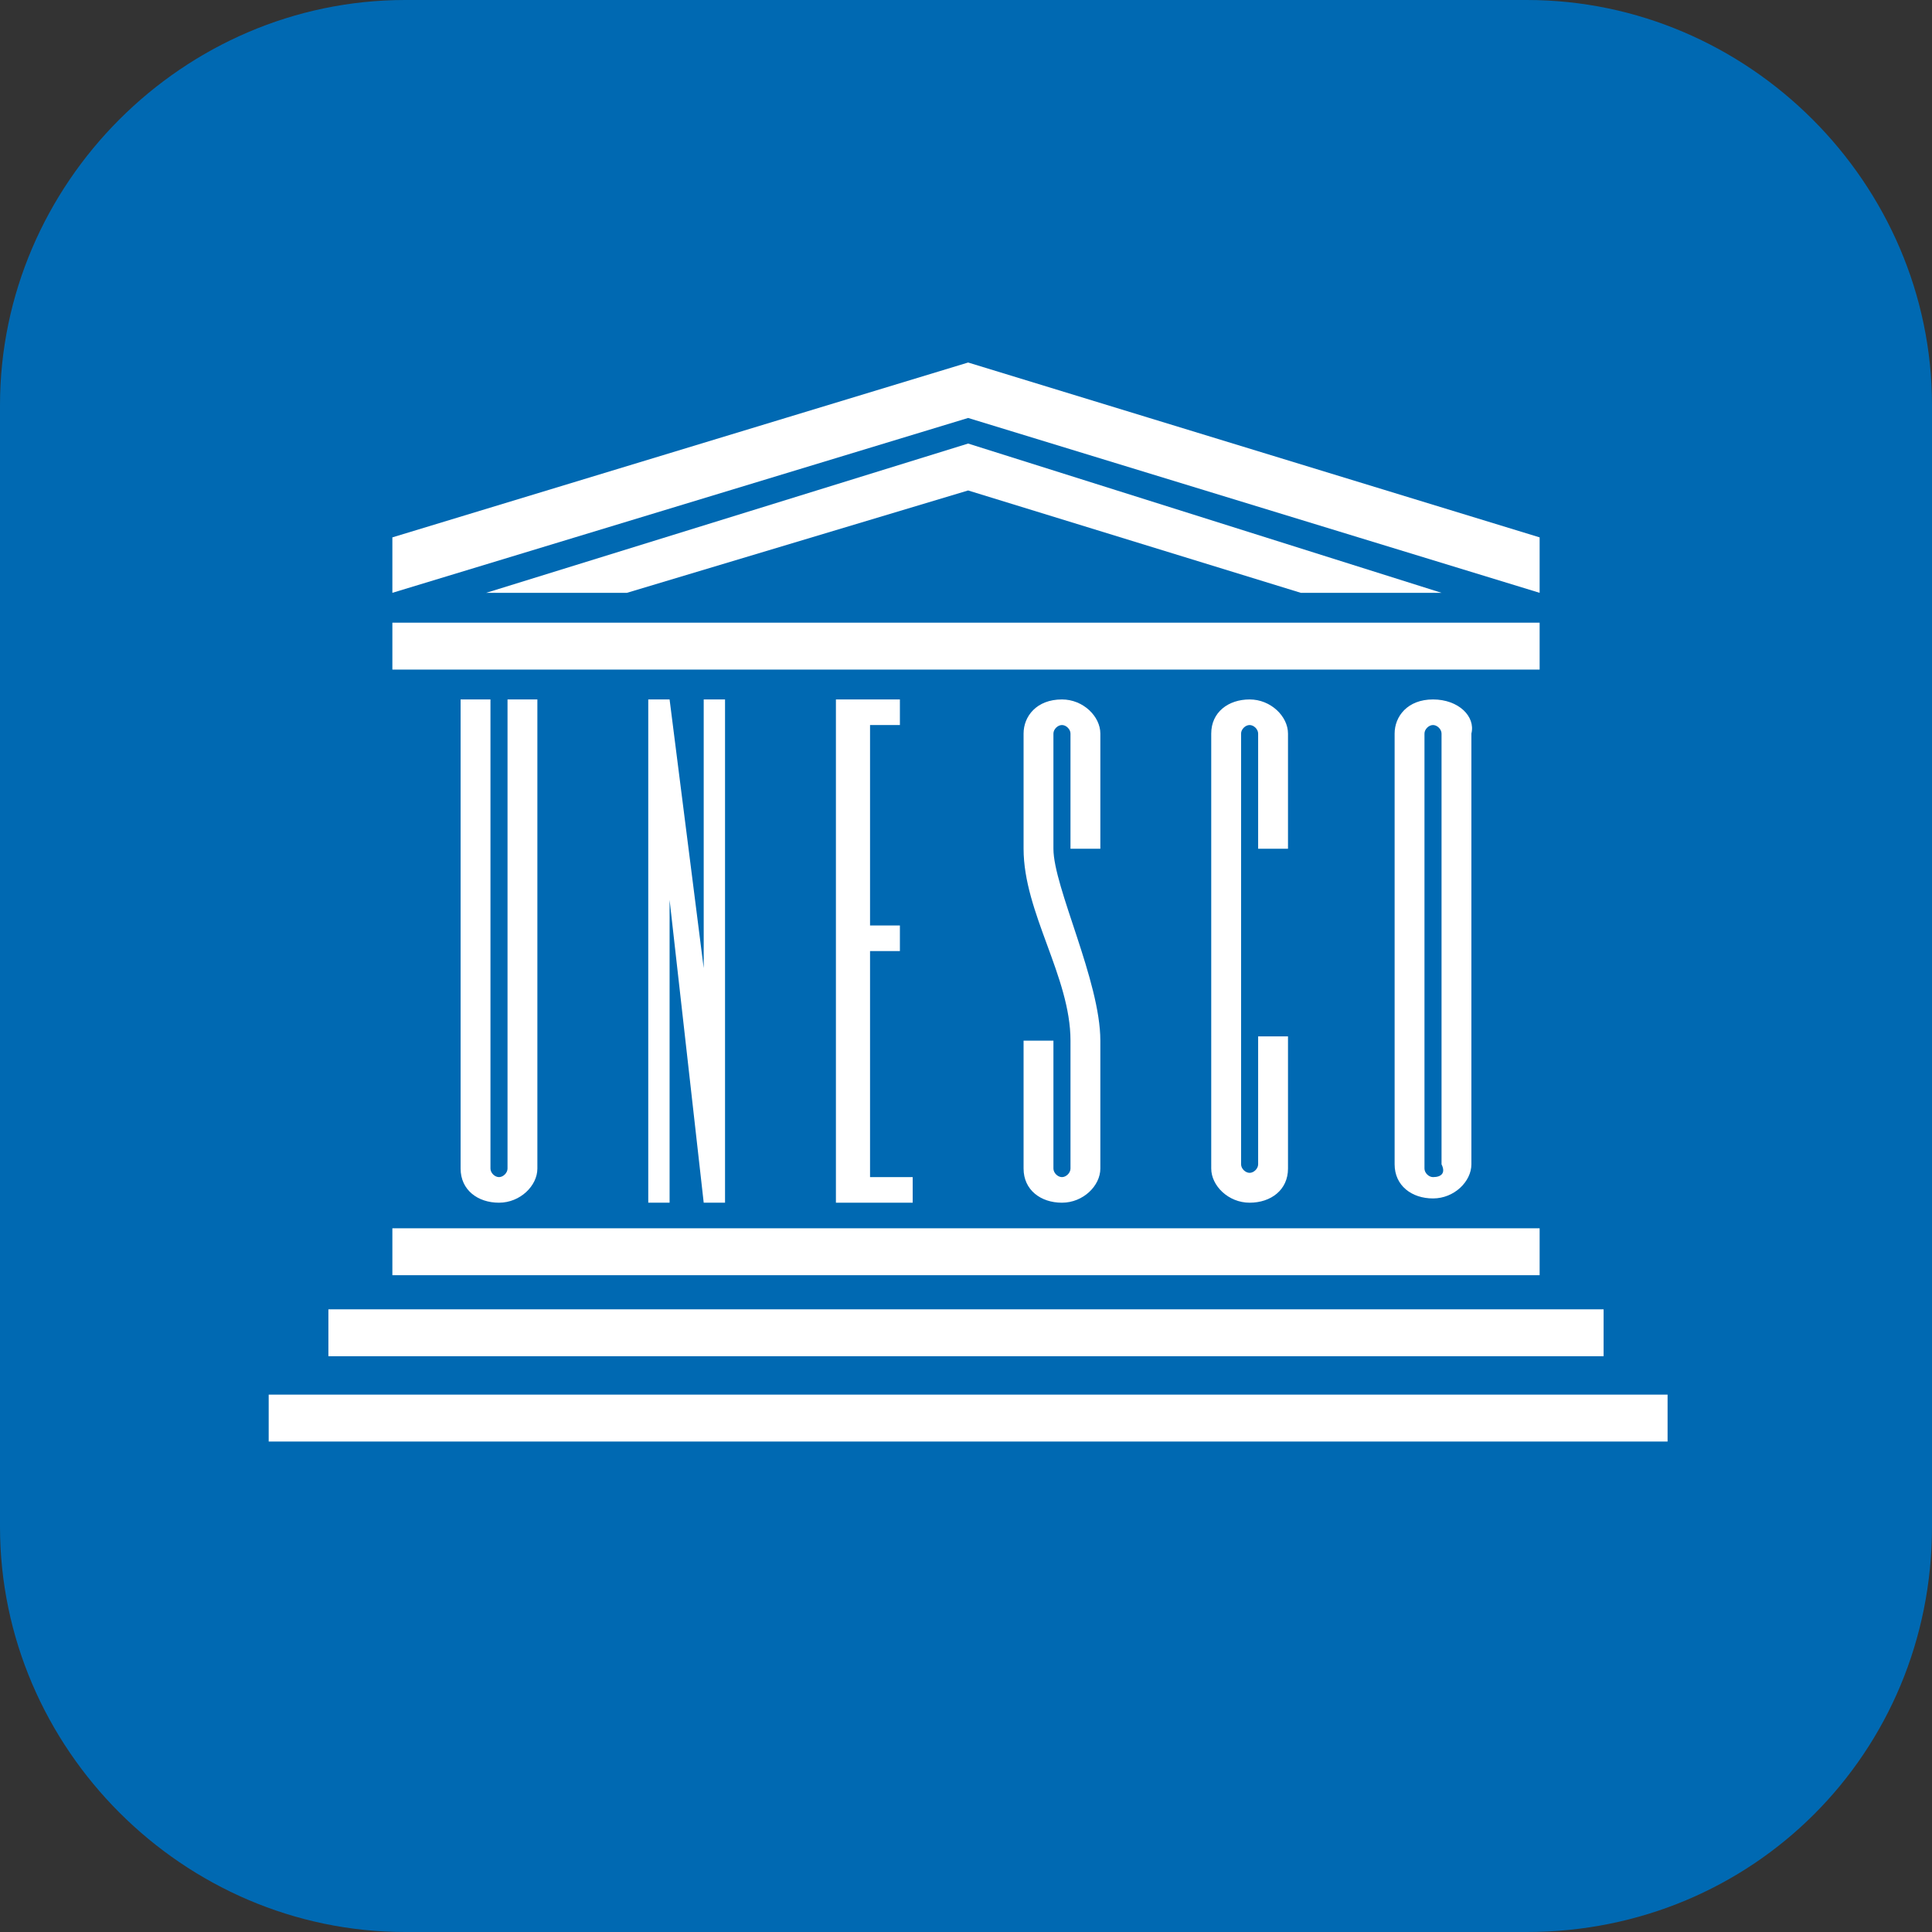 <svg xmlns="http://www.w3.org/2000/svg" xmlns:xlink="http://www.w3.org/1999/xlink" id="&#xB808;&#xC774;&#xC5B4;_1" x="0px" y="0px" viewBox="0 0 45.3 45.3" style="enable-background:new 0 0 45.3 45.3;" xml:space="preserve"><rect x="0" y="0" width="45.3" height="45.3" fill="#333333" stroke="none"/><style type="text/css">	.st0{fill:#0069B2;}	.st1{fill:#FFFFFF;}</style><path class="st0" d="M35.8,45.3H9.5c-5.2,0-9.5-4.3-9.5-9.5V9.5C0,4.3,4.3,0,9.5,0h26.3c5.2,0,9.5,4.3,9.5,9.5v26.3 C45.3,41.1,41.1,45.3,35.8,45.3z"></path><g>	<path class="st1" d="M11.9,16.4v11c0,0.1-0.1,0.2-0.2,0.2c-0.1,0-0.2-0.1-0.2-0.2v-11h-0.7v11l0,0c0,0.5,0.4,0.8,0.9,0.8  s0.9-0.4,0.9-0.8l0,0v-11H11.9z"></path>	<polyline class="st1" points="9.2,28.8 9.2,29.9 36.1,29.9 36.1,28.8  "></polyline>	<rect x="7.7" y="30.7" class="st1" width="29.9" height="1.1"></rect>	<rect x="6.3" y="32.7" class="st1" width="32.8" height="1.1"></rect>	<rect x="9.2" y="14.6" class="st1" width="26.9" height="1.1"></rect>	<polygon class="st1" points="14.7,13.9 22.7,11.5 30.5,13.9 33.8,13.9 22.7,10.4 11.4,13.9  "></polygon>	<polygon class="st1" points="22.7,8.5 9.2,12.6 9.2,13.9 22.7,9.8 36.1,13.9 36.1,12.6  "></polygon>	<polygon class="st1" points="15.2,28.2 15.7,28.2 15.7,21.1 16.5,28.2 17,28.2 17,16.4 16.5,16.4 16.5,22.7 15.7,16.4 15.2,16.4    "></polygon>	<polygon class="st1" points="19.6,28.2 21.4,28.2 21.4,27.6 20.4,27.6 20.4,22.3 21.1,22.3 21.1,21.7 20.4,21.7 20.4,17 21.1,17   21.1,16.4 19.6,16.4  "></polygon>	<path class="st1" d="M24.9,16.4c-0.6,0-0.9,0.4-0.9,0.8l0,0v2.7c0,1.5,1.1,3,1.1,4.5v3c0,0.1-0.1,0.2-0.2,0.2s-0.2-0.1-0.2-0.2v-3  h-0.7v3l0,0c0,0.5,0.4,0.8,0.9,0.8s0.9-0.4,0.9-0.8c0,0,0-2.4,0-3c0-1.4-1.1-3.6-1.1-4.5v-2.7c0-0.1,0.1-0.2,0.2-0.2  s0.2,0.1,0.2,0.2v2.7h0.7v-2.7l0,0C25.8,16.8,25.4,16.4,24.9,16.4z"></path>	<path class="st1" d="M30.2,27.4L30.2,27.4c0,0.5-0.4,0.8-0.9,0.8s-0.9-0.4-0.9-0.8l0,0l0,0V17.2l0,0l0,0c0-0.5,0.4-0.8,0.9-0.8  s0.9,0.4,0.9,0.8l0,0l0,0v2.7h-0.7v-2.7l0,0c0-0.1-0.1-0.2-0.2-0.2c-0.1,0-0.2,0.1-0.2,0.2l0,0v10.1l0,0c0,0.1,0.1,0.2,0.2,0.2  c0.1,0,0.2-0.1,0.2-0.2l0,0v-3h0.7V27.4L30.2,27.4z"></path>	<g>		<path class="st1" d="M32.7,17.2L32.7,17.2L32.7,17.2z"></path>		<path class="st1" d="M32.7,17.2L32.7,17.2L32.7,17.2z"></path>		<path class="st1" d="M33.6,16.4c-0.6,0-0.9,0.4-0.9,0.8v10.1l0,0c0,0.5,0.4,0.8,0.9,0.8s0.9-0.4,0.9-0.8l0,0V17.2   C34.6,16.8,34.2,16.4,33.6,16.4z M33.6,27.6c-0.1,0-0.2-0.1-0.2-0.2l0,0V17.2l0,0l0,0l0,0l0,0l0,0l0,0c0-0.1,0.1-0.2,0.2-0.2   c0.1,0,0.2,0.1,0.2,0.2v10.1l0,0C33.9,27.5,33.8,27.6,33.6,27.6z"></path>	</g></g></svg>